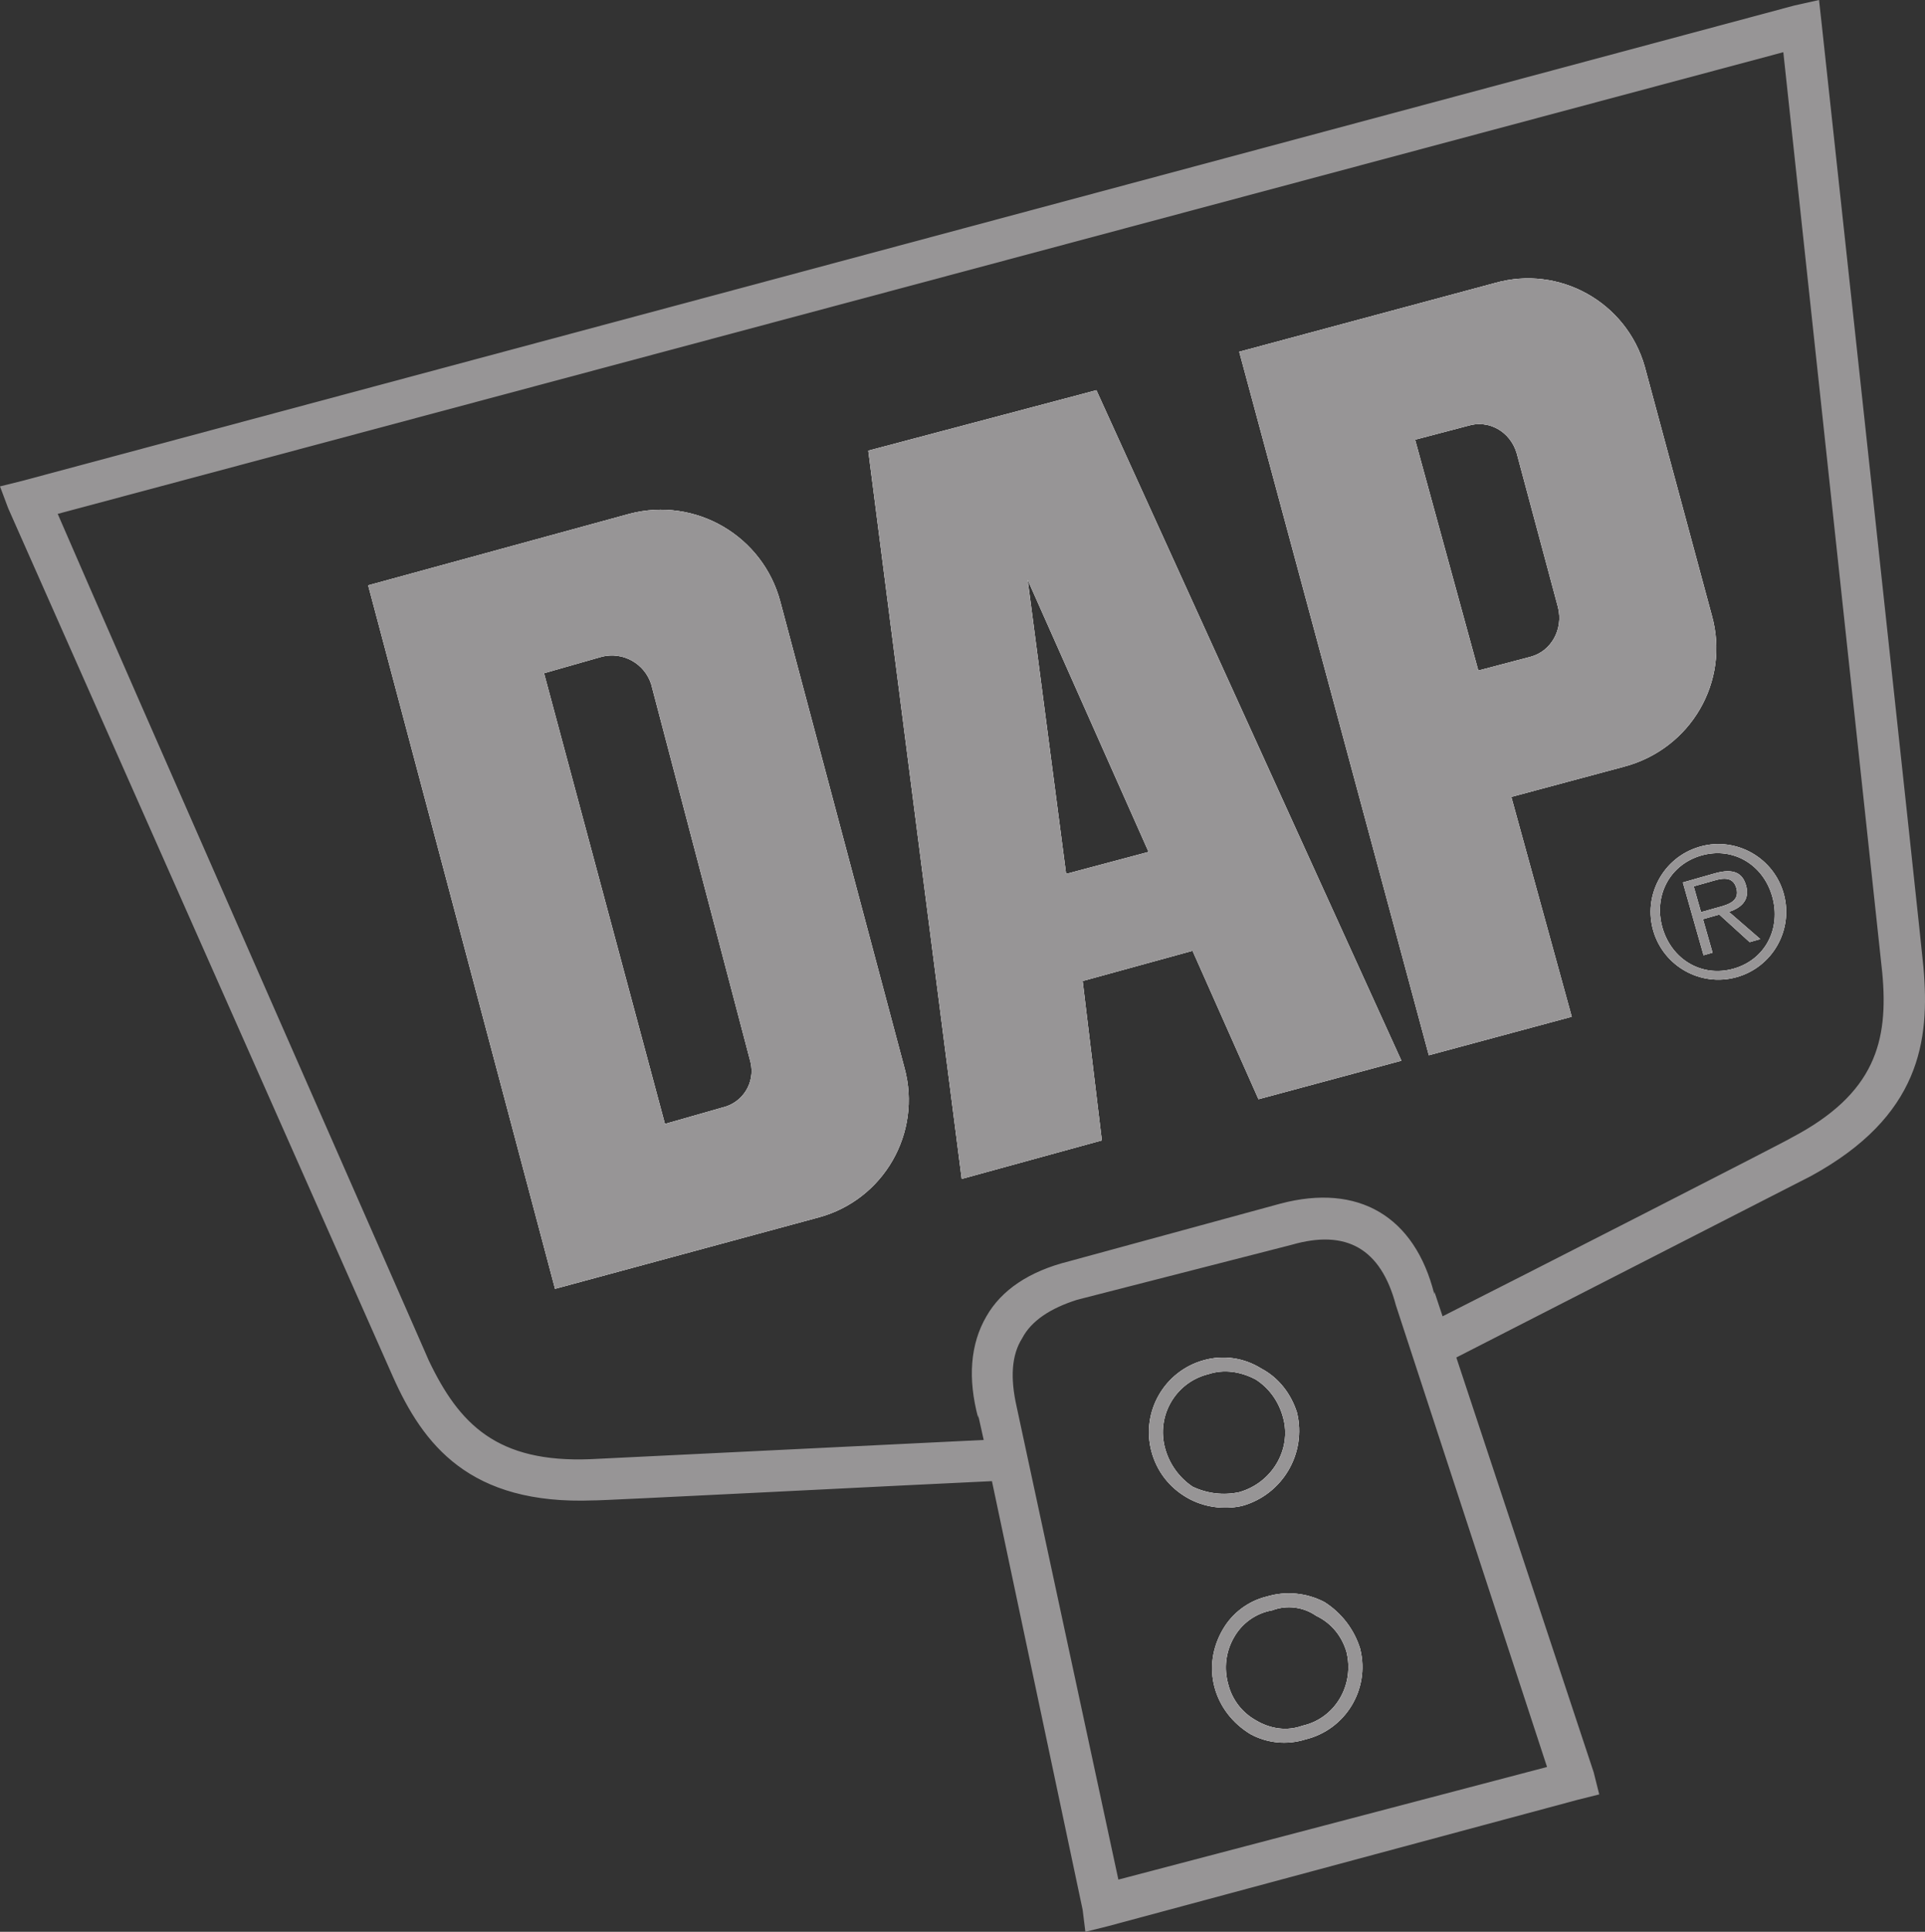 <?xml version="1.0" encoding="UTF-8"?><svg id="Layer_2" xmlns="http://www.w3.org/2000/svg" viewBox="0 0 345.92 347.13"><rect x="0" y="0" width="345.92" height="347.13" fill="#333333" stroke="none"/><defs><style>.cls-1{fill:#fff;}.cls-2{fill:#979596;}</style></defs><g id="Layer_1-2"><g><path class="cls-2" d="m162.54,191.92l-.09-.33-22.22-83.45c-3.13-11.86-15.27-18.93-27.13-15.81-.01.01-.02.01-.03.01l-46.91,12.84,33.58,126.41,47.4-12.84c11.66-3.16,18.56-15.17,15.4-26.83Zm-32.68,7.08l-10.37,2.96-21.73-80.99,10.37-2.96c3.81-.96,7.7,1.21,8.89,4.95l17.78,67.64c.03.1.05.2.08.31.85,3.62-1.4,7.24-5.02,8.09Z"/><path class="cls-2" d="m197.02,70.12l-40.99,10.86,16.79,130.86,25.18-6.92-3.45-28.64,19.75-5.43,11.85,26.67,25.68-6.92-54.81-120.48Zm-5.44,86.91l-6.91-52.84,21.73,48.89-14.82,3.95Z"/><path class="cls-2" d="m307.62,110.61l-11.85-43.95c-.06-.26-.13-.53-.21-.79-3.3-11.59-15.36-18.31-26.95-15.01l-45.92,12.35,34.07,126.41,25.68-6.92-10.86-39.5,20.24-5.43c12.06-3.19,19.09-15.37,15.8-27.16Zm-32.59,7.41l-9.38,2.47-11.36-41.48,9.39-2.47c3.85-1.23,7.74,1.01,8.88,4.94l7.41,27.65c.99,4.02-1.27,7.92-4.94,8.89Z"/><path class="cls-2" d="m320.55,160.66c-1.77-6.49-8.46-10.32-14.95-8.56-.11.03-.22.06-.33.1-6.44,1.94-10.08,8.74-8.14,15.18,1.91,6.31,8.49,9.96,14.85,8.23,6.5-1.76,10.33-8.46,8.57-14.95Zm-9.01,13.4c-5.72,1.63-11.16-1.63-12.81-7.38-1.62-5.69,1.29-11.32,7.01-12.96,5.69-1.62,11.1,1.65,12.72,7.34,1.65,5.75-1.22,11.38-6.92,13Zm2.21-14.97c-.61-2.16-2.16-3.13-5.62-2.15l-5.72,1.63,3.72,13.08,1.61-.46-1.72-6.02,2.93-.84,5.46,4.96,1.91-.54-5.65-4.9c2.3-.73,3.82-2.2,3.08-4.76Zm-5.63,4.13l-2.45.69-1.32-4.64,3.74-1.06c1.61-.46,3.34-.68,3.93,1.36.75,2.66-2.05,3.12-3.9,3.65Z"/><path class="cls-2" d="m233.06,253.81c-1.07-3.36-3.29-6.26-6.42-7.9-3.09-1.94-6.86-2.48-10.37-1.48-7.04,1.97-11.21,9.21-9.38,16.29.96,3.63,3.19,6.53,6.42,8.4,3,1.73,6.63,2.21,9.88,1.48,7.28-2.01,11.66-9.45,9.87-16.79Zm-10.37,14.32c-2.83.61-5.78.26-8.39-.99-2.43-1.64-4.18-4.09-4.94-6.91-1.58-5.72,1.77-11.65,7.49-13.23.14-.04.27-.07.41-.11,2.66-.86,5.62-.47,8.39.99,2.31,1.48,4.13,3.84,4.94,6.92,1.52,5.61-1.97,11.65-7.9,13.33Zm21.76,28.29s-.02-.1-.03-.15c-1.07-3.47-3.35-6.45-6.42-8.39-3.2-1.67-6.92-2.03-10.37-.99-3.33.81-6.19,2.96-7.9,5.93-1.91,3.29-2.39,6.92-1.48,10.37.95,3.49,3.17,6.4,6.42,8.4,3.02,1.65,6.58,2.01,9.87.98,7.2-1.72,11.64-8.95,9.91-16.15Zm-10.4,13.68c-2.77,1-5.73.61-8.4-.99-2.45-1.38-4.23-3.69-4.93-6.42-.83-2.95-.43-5.91.98-8.39,1.44-2.61,3.98-4.43,6.92-4.94,2.64-1,5.6-.61,7.9.99,2.79,1.33,4.61,3.7,5.43,6.42,1.5,5.96-1.98,12-7.9,13.33Zm10.4-13.68s-.02-.1-.03-.15c-1.07-3.47-3.35-6.45-6.42-8.39-3.2-1.67-6.92-2.03-10.37-.99-3.33.81-6.19,2.96-7.9,5.93-1.91,3.29-2.39,6.92-1.48,10.37.95,3.49,3.17,6.4,6.42,8.4,3.02,1.65,6.58,2.01,9.87.98,7.2-1.72,11.64-8.95,9.91-16.15Zm-10.4,13.68c-2.77,1-5.73.61-8.4-.99-2.45-1.38-4.23-3.69-4.93-6.42-.83-2.95-.43-5.91.98-8.39,1.44-2.61,3.98-4.43,6.92-4.94,2.64-1,5.6-.61,7.9.99,2.79,1.33,4.61,3.7,5.43,6.42,1.5,5.96-1.98,12-7.9,13.33Zm-.99-56.29c-1.07-3.36-3.29-6.26-6.42-7.9-3.09-1.94-6.86-2.48-10.37-1.48-7.04,1.97-11.21,9.21-9.38,16.29.96,3.63,3.19,6.53,6.42,8.4,3,1.73,6.63,2.21,9.88,1.48,7.28-2.01,11.66-9.45,9.87-16.79Zm-10.37,14.32c-2.83.61-5.78.26-8.39-.99-2.43-1.64-4.18-4.09-4.94-6.91-1.58-5.72,1.77-11.65,7.49-13.23.14-.04.27-.07.41-.11,2.66-.86,5.62-.47,8.39.99,2.31,1.48,4.13,3.84,4.94,6.92,1.52,5.61-1.97,11.65-7.9,13.33Zm10.37-14.32c-1.07-3.36-3.29-6.26-6.42-7.9-3.09-1.94-6.86-2.48-10.37-1.48-7.04,1.97-11.21,9.21-9.38,16.29.96,3.63,3.19,6.53,6.42,8.4,3,1.73,6.63,2.21,9.88,1.48,7.28-2.01,11.66-9.45,9.87-16.79Zm-10.37,14.32c-2.83.61-5.78.26-8.39-.99-2.43-1.64-4.18-4.09-4.94-6.91-1.58-5.72,1.77-11.65,7.49-13.23.14-.04.27-.07.41-.11,2.66-.86,5.62-.47,8.39.99,2.31,1.48,4.13,3.84,4.94,6.92,1.52,5.61-1.97,11.65-7.9,13.33Zm21.76,28.29s-.02-.1-.03-.15c-1.07-3.47-3.35-6.45-6.42-8.39-3.2-1.67-6.92-2.03-10.37-.99-3.33.81-6.19,2.96-7.9,5.93-1.91,3.29-2.39,6.92-1.48,10.37.95,3.49,3.17,6.4,6.42,8.4,3.02,1.65,6.58,2.01,9.87.98,7.2-1.72,11.64-8.95,9.91-16.15Zm-10.4,13.68c-2.77,1-5.73.61-8.4-.99-2.45-1.38-4.23-3.69-4.93-6.42-.83-2.95-.43-5.91.98-8.39,1.44-2.61,3.98-4.43,6.92-4.94,2.64-1,5.6-.61,7.9.99,2.79,1.33,4.61,3.7,5.43,6.42,1.5,5.96-1.98,12-7.9,13.33Zm10.4-13.68s-.02-.1-.03-.15c-1.07-3.47-3.35-6.45-6.42-8.39-3.2-1.67-6.92-2.03-10.37-.99-3.33.81-6.19,2.96-7.9,5.93-1.91,3.29-2.39,6.92-1.48,10.37.95,3.49,3.17,6.4,6.42,8.4,3.02,1.65,6.58,2.01,9.87.98,7.2-1.72,11.64-8.95,9.91-16.15Zm-10.4,13.68c-2.77,1-5.73.61-8.4-.99-2.45-1.38-4.23-3.69-4.93-6.42-.83-2.95-.43-5.91.98-8.39,1.44-2.61,3.98-4.43,6.92-4.94,2.64-1,5.6-.61,7.9.99,2.79,1.33,4.61,3.7,5.43,6.42,1.5,5.96-1.98,12-7.9,13.33Zm-10.86-39.5c7.28-2.01,11.66-9.45,9.87-16.79-1.07-3.36-3.29-6.26-6.42-7.9-3.09-1.94-6.86-2.48-10.37-1.48-7.04,1.97-11.21,9.21-9.38,16.29.96,3.63,3.19,6.53,6.42,8.4,3,1.73,6.63,2.21,9.88,1.48Zm-8.89-3.46c-2.43-1.64-4.18-4.09-4.94-6.91-1.58-5.72,1.77-11.65,7.49-13.23.14-.04.27-.07.41-.11,2.66-.86,5.62-.47,8.39.99,2.31,1.48,4.13,3.84,4.94,6.92,1.52,5.61-1.97,11.65-7.9,13.33-2.83.61-5.78.26-8.39-.99Zm131.34-93.33c.09-.02-18.27-169.36-18.27-169.36l-.49-4.45-4.44.99L3.95,86.42l-3.95.98,1.48,3.95,69.13,156.04c5.43,12.17,13.72,23.08,36.04,22.22.11.13,58.9-2.89,71.6-3.46l16.3,77.03.49,3.95,3.95-.98,84.44-22.72,3.95-.99-.99-3.95-24.69-74.56,63.7-32.59c19.69-10.74,21.41-24.33,20.24-37.53Zm-67.64,143.7l-77.03,20.24-18.27-84.93c-1.18-5.19-.94-9.32.98-12.34,1.65-3.16,5.09-5.4,9.88-6.92l38.51-9.87c9.9-2.87,16.08.7,18.77,10.86l27.16,82.96Zm43.94-113.08c-.03.17-49.52,25.45-62.71,32.1l-1.48-4.45v.5c-3.52-14.09-13.72-19.99-27.65-16.3l-38.02,10.37c-7.2,1.8-12.15,5.2-14.82,9.88-2.9,4.97-3.39,11.14-1.48,18.27v-.5l.99,4.45-70.61,3.45c-16.86.69-23.65-6.28-29.13-17.77.11.15-56.13-127.69-66.66-152.09L320.46,9.38l17.78,165.42c1.15,12.3-1.25,21.73-16.3,29.63Zm-77.52,91.84c-1.07-3.47-3.35-6.45-6.42-8.39-3.2-1.67-6.92-2.03-10.37-.99-3.33.81-6.19,2.96-7.9,5.93-1.91,3.29-2.39,6.92-1.48,10.37.95,3.49,3.17,6.4,6.42,8.4,3.02,1.65,6.58,2.01,9.87.98,7.2-1.72,11.64-8.95,9.91-16.15-.01-.05-.02-.1-.03-.15Zm-10.37,13.83c-2.77,1-5.73.61-8.4-.99-2.45-1.38-4.23-3.69-4.93-6.42-.83-2.95-.43-5.91.98-8.39,1.44-2.61,3.98-4.43,6.92-4.94,2.64-1,5.6-.61,7.9.99,2.79,1.33,4.61,3.7,5.43,6.42,1.5,5.96-1.98,12-7.9,13.33Zm-10.86-39.5c7.28-2.01,11.66-9.45,9.87-16.79-1.07-3.36-3.29-6.26-6.42-7.9-3.09-1.94-6.86-2.48-10.37-1.48-7.04,1.97-11.21,9.21-9.38,16.29.96,3.63,3.19,6.53,6.42,8.4,3,1.73,6.63,2.21,9.88,1.48Zm-8.89-3.46c-2.43-1.64-4.18-4.09-4.94-6.91-1.58-5.72,1.77-11.65,7.49-13.23.14-.04.27-.07.41-.11,2.66-.86,5.62-.47,8.39.99,2.31,1.48,4.13,3.84,4.94,6.92,1.52,5.61-1.97,11.65-7.9,13.33-2.83.61-5.78.26-8.39-.99Zm18.76-13.33c-1.07-3.36-3.29-6.26-6.42-7.9-3.09-1.94-6.86-2.48-10.37-1.48-7.04,1.97-11.21,9.21-9.38,16.29.96,3.63,3.19,6.53,6.42,8.4,3,1.73,6.63,2.21,9.88,1.48,7.28-2.01,11.66-9.45,9.87-16.79Zm-10.37,14.32c-2.83.61-5.78.26-8.39-.99-2.43-1.64-4.18-4.09-4.94-6.91-1.58-5.72,1.77-11.65,7.49-13.23.14-.04.27-.07.41-.11,2.66-.86,5.62-.47,8.39.99,2.31,1.48,4.13,3.84,4.94,6.92,1.52,5.61-1.97,11.65-7.9,13.33Zm21.76,28.29s-.02-.1-.03-.15c-1.07-3.47-3.35-6.45-6.42-8.39-3.2-1.67-6.92-2.03-10.37-.99-3.33.81-6.19,2.96-7.9,5.93-1.91,3.29-2.39,6.92-1.48,10.37.95,3.49,3.17,6.4,6.42,8.4,3.02,1.65,6.58,2.01,9.87.98,7.2-1.72,11.64-8.95,9.91-16.15Zm-10.4,13.68c-2.77,1-5.73.61-8.4-.99-2.45-1.38-4.23-3.69-4.93-6.42-.83-2.95-.43-5.91.98-8.39,1.44-2.61,3.98-4.43,6.92-4.94,2.64-1,5.6-.61,7.9.99,2.79,1.33,4.61,3.7,5.43,6.42,1.5,5.96-1.98,12-7.9,13.33Zm10.4-13.68s-.02-.1-.03-.15c-1.07-3.47-3.35-6.45-6.42-8.39-3.2-1.67-6.92-2.03-10.37-.99-3.33.81-6.19,2.96-7.9,5.93-1.91,3.29-2.39,6.92-1.48,10.37.95,3.49,3.17,6.4,6.42,8.4,3.02,1.65,6.58,2.01,9.87.98,7.2-1.72,11.64-8.95,9.91-16.15Zm-10.4,13.68c-2.77,1-5.73.61-8.4-.99-2.45-1.38-4.23-3.69-4.93-6.42-.83-2.95-.43-5.91.98-8.39,1.44-2.61,3.98-4.43,6.92-4.94,2.64-1,5.6-.61,7.9.99,2.79,1.33,4.61,3.7,5.43,6.42,1.5,5.96-1.98,12-7.9,13.33Zm-.99-56.29c-1.07-3.36-3.29-6.26-6.42-7.9-3.09-1.94-6.86-2.48-10.37-1.48-7.04,1.97-11.21,9.21-9.38,16.29.96,3.63,3.19,6.53,6.42,8.4,3,1.73,6.63,2.21,9.88,1.48,7.28-2.01,11.66-9.45,9.87-16.79Zm-10.37,14.32c-2.83.61-5.78.26-8.39-.99-2.43-1.64-4.18-4.09-4.94-6.91-1.58-5.72,1.77-11.65,7.49-13.23.14-.04.27-.07.41-.11,2.66-.86,5.62-.47,8.39.99,2.31,1.48,4.13,3.84,4.94,6.92,1.52,5.61-1.97,11.65-7.9,13.33Z"/><path class="cls-1" d="m233.06,253.81c-1.07-3.36-3.29-6.26-6.42-7.9-3.09-1.94-6.86-2.48-10.37-1.48-7.04,1.97-11.21,9.21-9.38,16.29.96,3.63,3.19,6.53,6.42,8.4,3,1.73,6.63,2.21,9.88,1.48,7.28-2.01,11.66-9.45,9.87-16.79Zm-10.37,14.32c-2.83.61-5.78.26-8.39-.99-2.43-1.64-4.18-4.09-4.94-6.91-1.58-5.72,1.77-11.65,7.49-13.23.14-.04.27-.07.41-.11,2.66-.86,5.62-.47,8.39.99,2.31,1.48,4.13,3.84,4.94,6.92,1.52,5.61-1.97,11.65-7.9,13.33Zm21.76,28.29s-.02-.1-.03-.15c-1.07-3.47-3.35-6.45-6.42-8.39-3.2-1.67-6.92-2.03-10.37-.99-3.33.81-6.19,2.96-7.9,5.93-1.91,3.29-2.39,6.92-1.48,10.37.95,3.49,3.17,6.4,6.42,8.4,3.02,1.65,6.58,2.01,9.87.98,7.2-1.72,11.64-8.95,9.91-16.15Zm-10.4,13.68c-2.77,1-5.73.61-8.4-.99-2.45-1.38-4.23-3.69-4.93-6.42-.83-2.95-.43-5.91.98-8.39,1.44-2.61,3.98-4.43,6.92-4.94,2.64-1,5.6-.61,7.9.99,2.79,1.33,4.61,3.7,5.43,6.42,1.5,5.96-1.98,12-7.9,13.33Z"/><path class="cls-1" d="m162.54,191.92l-.09-.33-22.22-83.45c-3.13-11.86-15.27-18.93-27.13-15.81-.01.01-.02.01-.03.01l-46.91,12.84,33.58,126.41,47.4-12.84c11.66-3.16,18.56-15.17,15.4-26.83Zm-32.68,7.08l-10.37,2.96-21.73-80.99,10.37-2.96c3.81-.96,7.7,1.21,8.89,4.95l17.78,67.64c.03.1.05.2.08.31.85,3.62-1.4,7.24-5.02,8.09Z"/><path class="cls-1" d="m197.02,70.12l-40.99,10.86,16.79,130.86,25.18-6.92-3.45-28.64,19.75-5.43,11.85,26.67,25.68-6.92-54.81-120.48Zm-5.44,86.91l-6.91-52.84,21.73,48.89-14.82,3.95Z"/><path class="cls-1" d="m307.62,110.61l-11.85-43.95c-.06-.26-.13-.53-.21-.79-3.3-11.59-15.36-18.31-26.95-15.01l-45.92,12.35,34.07,126.41,25.68-6.92-10.86-39.5,20.24-5.43c12.06-3.19,19.09-15.37,15.8-27.16Zm-32.59,7.41l-9.38,2.47-11.36-41.48,9.39-2.47c3.85-1.23,7.74,1.01,8.88,4.94l7.41,27.65c.99,4.02-1.27,7.92-4.94,8.89Z"/><path class="cls-1" d="m320.55,160.66c-1.77-6.49-8.46-10.32-14.95-8.56-.11.03-.22.06-.33.1-6.44,1.94-10.08,8.74-8.14,15.18,1.91,6.31,8.49,9.96,14.85,8.23,6.5-1.76,10.33-8.46,8.57-14.95Zm-9.01,13.4c-5.72,1.63-11.16-1.63-12.81-7.38-1.62-5.69,1.29-11.32,7.01-12.96,5.69-1.62,11.1,1.65,12.72,7.34,1.65,5.75-1.22,11.38-6.92,13Zm2.21-14.97c-.61-2.16-2.16-3.13-5.62-2.15l-5.72,1.63,3.72,13.08,1.61-.46-1.72-6.02,2.93-.84,5.46,4.96,1.91-.54-5.65-4.9c2.3-.73,3.82-2.2,3.08-4.76Zm-5.63,4.13l-2.45.69-1.32-4.64,3.74-1.06c1.61-.46,3.34-.68,3.93,1.36.75,2.66-2.05,3.12-3.9,3.65Z"/><path class="cls-2" d="m244.45,296.42s-.02-.1-.03-.15c-1.07-3.47-3.35-6.45-6.42-8.39-3.2-1.67-6.92-2.03-10.37-.99-3.33.81-6.19,2.96-7.9,5.93-1.91,3.29-2.39,6.92-1.48,10.37.95,3.49,3.17,6.4,6.42,8.4,3.02,1.65,6.58,2.01,9.87.98,7.2-1.72,11.64-8.95,9.91-16.15Zm-10.4,13.68c-2.77,1-5.73.61-8.4-.99-2.45-1.38-4.23-3.69-4.93-6.42-.83-2.95-.43-5.91.98-8.39,1.44-2.61,3.98-4.43,6.92-4.94,2.64-1,5.6-.61,7.9.99,2.79,1.33,4.61,3.7,5.43,6.42,1.5,5.96-1.98,12-7.9,13.33Z"/><path class="cls-2" d="m162.54,191.92l-.09-.33-22.22-83.45c-3.13-11.86-15.27-18.93-27.13-15.81-.01.01-.02.01-.03.01l-46.91,12.84,33.58,126.41,47.4-12.84c11.66-3.16,18.56-15.17,15.4-26.83Zm-32.68,7.08l-10.37,2.96-21.73-80.99,10.37-2.96c3.81-.96,7.7,1.21,8.89,4.95l17.78,67.64c.03.1.05.2.08.31.85,3.62-1.4,7.24-5.02,8.09Zm67.16-128.88l-40.99,10.86,16.79,130.86,25.18-6.92-3.45-28.64,19.75-5.43,11.85,26.67,25.68-6.92-54.81-120.48Zm-5.44,86.91l-6.91-52.84,21.73,48.89-14.82,3.95Zm116.04-46.42l-11.85-43.95c-.06-.26-.13-.53-.21-.79-3.3-11.59-15.36-18.31-26.95-15.01l-45.92,12.35,34.07,126.41,25.68-6.92-10.86-39.5,20.24-5.43c12.06-3.19,19.09-15.37,15.8-27.16Zm-32.59,7.41l-9.38,2.47-11.36-41.48,9.39-2.47c3.85-1.23,7.74,1.01,8.88,4.94l7.41,27.65c.99,4.02-1.27,7.92-4.94,8.89Z"/><path class="cls-2" d="m233.06,253.81c-1.07-3.36-3.29-6.26-6.42-7.9-3.09-1.94-6.86-2.48-10.37-1.48-7.04,1.97-11.21,9.21-9.38,16.29.96,3.63,3.19,6.53,6.42,8.4,3,1.73,6.63,2.21,9.88,1.48,7.28-2.01,11.66-9.45,9.87-16.79Zm-10.37,14.32c-2.83.61-5.78.26-8.39-.99-2.43-1.64-4.18-4.09-4.94-6.91-1.58-5.72,1.77-11.65,7.49-13.23.14-.04.27-.07.41-.11,2.66-.86,5.62-.47,8.39.99,2.31,1.48,4.13,3.84,4.94,6.92,1.52,5.61-1.97,11.65-7.9,13.33Z"/><path class="cls-2" d="m310.67,163.85c2.3-.73,3.82-2.2,3.08-4.76-.61-2.16-2.16-3.13-5.62-2.15l-5.72,1.63,3.72,13.08,1.61-.46-1.72-6.02,2.93-.84,5.46,4.96,1.91-.54-5.65-4.9Zm-2.55-.63l-2.45.69-1.32-4.64,3.74-1.06c1.61-.46,3.34-.68,3.93,1.36.75,2.66-2.05,3.12-3.9,3.65Zm2.55.63c2.3-.73,3.82-2.2,3.08-4.76-.61-2.16-2.16-3.13-5.62-2.15l-5.72,1.63,3.72,13.08,1.61-.46-1.72-6.02,2.93-.84,5.46,4.96,1.91-.54-5.65-4.9Zm-2.55-.63l-2.45.69-1.32-4.64,3.74-1.06c1.61-.46,3.34-.68,3.93,1.36.75,2.66-2.05,3.12-3.9,3.65Zm2.55.63c2.3-.73,3.82-2.2,3.08-4.76-.61-2.16-2.16-3.13-5.62-2.15l-5.72,1.63,3.72,13.08,1.61-.46-1.72-6.02,2.93-.84,5.46,4.96,1.91-.54-5.65-4.9Zm-2.55-.63l-2.45.69-1.32-4.64,3.74-1.06c1.61-.46,3.34-.68,3.93,1.36.75,2.66-2.05,3.12-3.9,3.65Zm2.55.63c2.3-.73,3.82-2.2,3.08-4.76-.61-2.16-2.16-3.13-5.62-2.15l-5.72,1.63,3.72,13.08,1.61-.46-1.72-6.02,2.93-.84,5.46,4.96,1.91-.54-5.65-4.9Zm-2.55-.63l-2.45.69-1.32-4.64,3.74-1.06c1.61-.46,3.34-.68,3.93,1.36.75,2.66-2.05,3.12-3.9,3.65Zm2.55.63c2.3-.73,3.82-2.2,3.08-4.76-.61-2.16-2.16-3.13-5.62-2.15l-5.72,1.63,3.72,13.08,1.61-.46-1.72-6.02,2.93-.84,5.46,4.96,1.91-.54-5.65-4.9Zm-2.55-.63l-2.45.69-1.32-4.64,3.74-1.06c1.61-.46,3.34-.68,3.93,1.36.75,2.66-2.05,3.12-3.9,3.65Zm2.55.63c2.3-.73,3.82-2.2,3.08-4.76-.61-2.16-2.16-3.13-5.62-2.15l-5.72,1.63,3.72,13.08,1.61-.46-1.72-6.02,2.93-.84,5.46,4.96,1.91-.54-5.65-4.9Zm-2.55-.63l-2.45.69-1.32-4.64,3.74-1.06c1.61-.46,3.34-.68,3.93,1.36.75,2.66-2.05,3.12-3.9,3.65Zm2.55.63c2.3-.73,3.82-2.2,3.08-4.76-.61-2.16-2.16-3.13-5.62-2.15l-5.72,1.63,3.72,13.08,1.61-.46-1.72-6.02,2.93-.84,5.46,4.96,1.91-.54-5.65-4.9Zm-2.55-.63l-2.45.69-1.32-4.64,3.74-1.06c1.61-.46,3.34-.68,3.93,1.36.75,2.66-2.05,3.12-3.9,3.65Zm2.55.63c2.3-.73,3.82-2.2,3.08-4.76-.61-2.16-2.16-3.13-5.62-2.15l-5.72,1.63,3.72,13.08,1.61-.46-1.72-6.02,2.93-.84,5.46,4.96,1.91-.54-5.65-4.9Zm-2.55-.63l-2.45.69-1.32-4.64,3.74-1.06c1.61-.46,3.34-.68,3.93,1.36.75,2.66-2.05,3.12-3.9,3.65Zm2.55.63c2.3-.73,3.82-2.2,3.08-4.76-.61-2.16-2.16-3.13-5.62-2.15l-5.72,1.63,3.72,13.08,1.61-.46-1.72-6.02,2.93-.84,5.46,4.96,1.91-.54-5.65-4.9Zm-2.55-.63l-2.45.69-1.32-4.64,3.74-1.06c1.61-.46,3.34-.68,3.93,1.36.75,2.66-2.05,3.12-3.9,3.65Zm2.55.63c2.3-.73,3.82-2.2,3.08-4.76-.61-2.16-2.16-3.13-5.62-2.15l-5.72,1.63,3.72,13.08,1.61-.46-1.72-6.02,2.93-.84,5.46,4.96,1.91-.54-5.65-4.9Zm-2.55-.63l-2.45.69-1.32-4.64,3.74-1.06c1.61-.46,3.34-.68,3.93,1.36.75,2.66-2.05,3.12-3.9,3.65Zm12.43-2.56c-1.77-6.49-8.46-10.32-14.95-8.56-.11.03-.22.06-.33.1-6.44,1.94-10.08,8.74-8.14,15.18,1.91,6.31,8.49,9.96,14.85,8.23,6.5-1.76,10.33-8.46,8.57-14.95Zm-9.01,13.4c-5.72,1.63-11.16-1.63-12.81-7.38-1.62-5.69,1.29-11.32,7.01-12.96,5.69-1.62,11.1,1.65,12.72,7.34,1.65,5.75-1.22,11.38-6.92,13Zm2.21-14.97c-.61-2.16-2.16-3.13-5.62-2.15l-5.72,1.63,3.72,13.08,1.61-.46-1.72-6.02,2.93-.84,5.46,4.96,1.91-.54-5.65-4.9c2.3-.73,3.82-2.2,3.08-4.76Zm-5.63,4.13l-2.45.69-1.32-4.64,3.74-1.06c1.61-.46,3.34-.68,3.93,1.36.75,2.66-2.05,3.12-3.9,3.65Zm2.55.63c2.3-.73,3.82-2.2,3.08-4.76-.61-2.16-2.16-3.13-5.62-2.15l-5.72,1.63,3.72,13.08,1.61-.46-1.72-6.02,2.93-.84,5.46,4.96,1.91-.54-5.65-4.9Zm-2.55-.63l-2.45.69-1.32-4.64,3.74-1.06c1.61-.46,3.34-.68,3.93,1.36.75,2.66-2.05,3.12-3.9,3.65Zm2.55.63c2.3-.73,3.82-2.2,3.08-4.76-.61-2.16-2.16-3.13-5.62-2.15l-5.72,1.63,3.72,13.08,1.61-.46-1.72-6.02,2.93-.84,5.46,4.96,1.91-.54-5.65-4.9Zm-2.55-.63l-2.45.69-1.32-4.64,3.74-1.06c1.61-.46,3.34-.68,3.93,1.36.75,2.66-2.05,3.12-3.9,3.65Zm2.55.63c2.3-.73,3.82-2.2,3.08-4.76-.61-2.16-2.16-3.13-5.62-2.15l-5.72,1.63,3.72,13.08,1.61-.46-1.72-6.02,2.93-.84,5.46,4.96,1.91-.54-5.65-4.9Zm-2.55-.63l-2.45.69-1.32-4.64,3.74-1.06c1.61-.46,3.34-.68,3.93,1.36.75,2.66-2.05,3.12-3.9,3.65Zm2.55.63c2.3-.73,3.82-2.2,3.08-4.76-.61-2.16-2.16-3.13-5.62-2.15l-5.72,1.63,3.72,13.08,1.61-.46-1.72-6.02,2.93-.84,5.46,4.96,1.91-.54-5.65-4.9Zm-2.55-.63l-2.45.69-1.32-4.64,3.74-1.06c1.61-.46,3.34-.68,3.93,1.36.75,2.66-2.05,3.12-3.9,3.65Zm2.55.63c2.3-.73,3.82-2.2,3.08-4.76-.61-2.16-2.16-3.13-5.62-2.15l-5.72,1.63,3.72,13.08,1.61-.46-1.72-6.02,2.93-.84,5.46,4.96,1.91-.54-5.65-4.9Zm-2.55-.63l-2.45.69-1.32-4.64,3.74-1.06c1.61-.46,3.34-.68,3.93,1.36.75,2.66-2.05,3.12-3.9,3.65Zm2.55.63c2.3-.73,3.82-2.2,3.08-4.76-.61-2.16-2.16-3.13-5.62-2.15l-5.72,1.63,3.72,13.08,1.61-.46-1.72-6.02,2.93-.84,5.46,4.96,1.91-.54-5.65-4.9Zm-2.55-.63l-2.45.69-1.32-4.64,3.74-1.06c1.61-.46,3.34-.68,3.93,1.36.75,2.66-2.05,3.12-3.9,3.65Zm2.55.63c2.3-.73,3.82-2.2,3.08-4.76-.61-2.16-2.16-3.13-5.62-2.15l-5.72,1.63,3.72,13.08,1.61-.46-1.72-6.02,2.93-.84,5.46,4.96,1.91-.54-5.65-4.9Zm-2.55-.63l-2.45.69-1.32-4.64,3.74-1.06c1.61-.46,3.34-.68,3.93,1.36.75,2.66-2.05,3.12-3.9,3.65Zm2.55.63c2.3-.73,3.82-2.2,3.08-4.76-.61-2.16-2.16-3.13-5.62-2.15l-5.72,1.63,3.72,13.08,1.61-.46-1.72-6.02,2.93-.84,5.46,4.96,1.91-.54-5.65-4.9Zm-2.55-.63l-2.45.69-1.32-4.64,3.74-1.06c1.61-.46,3.34-.68,3.93,1.36.75,2.66-2.05,3.12-3.9,3.65Z"/></g></g></svg>